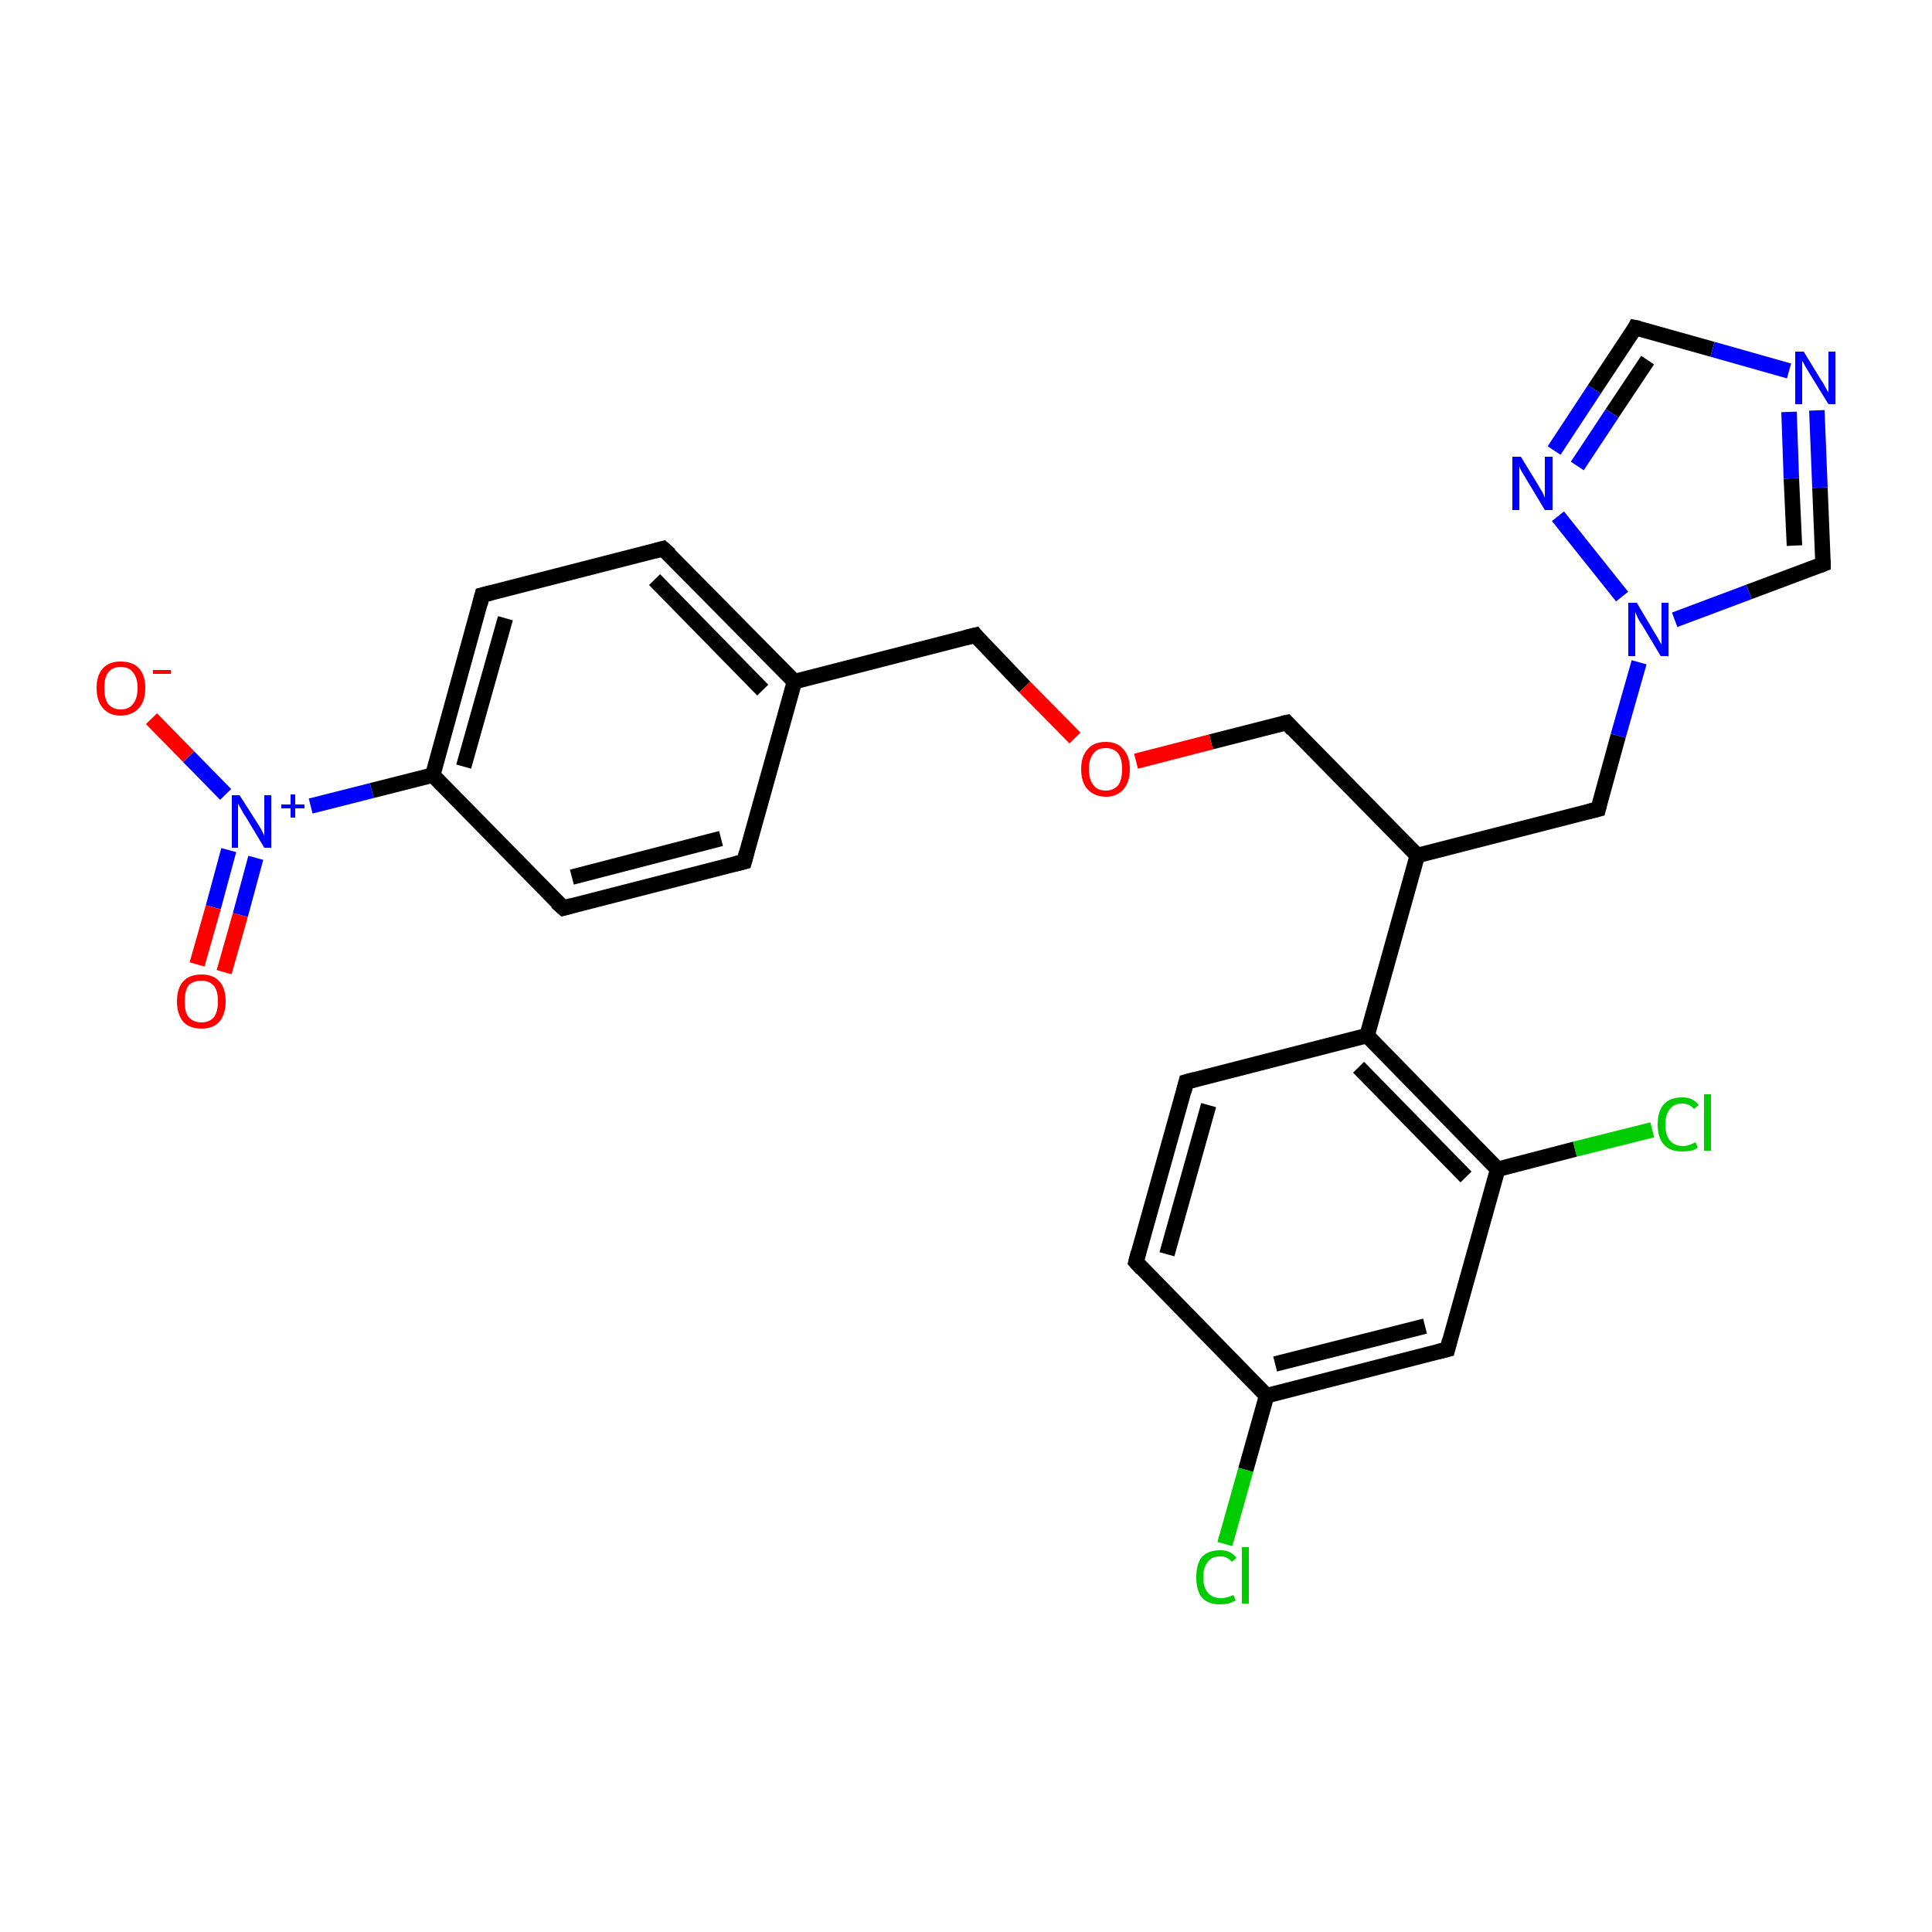 <?xml version='1.0' encoding='iso-8859-1'?>
<svg version='1.1' baseProfile='full'
              xmlns='http://www.w3.org/2000/svg'
                      xmlns:rdkit='http://www.rdkit.org/xml'
                      xmlns:xlink='http://www.w3.org/1999/xlink'
                  xml:space='preserve'
width='250px' height='250px' viewBox='0 0 250 250'>
<!-- END OF HEADER -->
<rect style='opacity:1.0;fill:#FFFFFF;stroke:none' width='250.0' height='250.0' x='0.0' y='0.0'> </rect>
<path class='bond-0 atom-0 atom-3' d='M 96.3,111.5 L 72.9,117.5' style='fill:none;fill-rule:evenodd;stroke:#000000;stroke-width:2.0px;stroke-linecap:butt;stroke-linejoin:miter;stroke-opacity:1' />
<path class='bond-0 atom-0 atom-3' d='M 93.3,108.5 L 74.0,113.5' style='fill:none;fill-rule:evenodd;stroke:#000000;stroke-width:2.0px;stroke-linecap:butt;stroke-linejoin:miter;stroke-opacity:1' />
<path class='bond-1 atom-0 atom-12' d='M 96.3,111.5 L 102.8,88.2' style='fill:none;fill-rule:evenodd;stroke:#000000;stroke-width:2.0px;stroke-linecap:butt;stroke-linejoin:miter;stroke-opacity:1' />
<path class='bond-2 atom-1 atom-4' d='M 85.8,71.0 L 62.4,77.0' style='fill:none;fill-rule:evenodd;stroke:#000000;stroke-width:2.0px;stroke-linecap:butt;stroke-linejoin:miter;stroke-opacity:1' />
<path class='bond-3 atom-1 atom-12' d='M 85.8,71.0 L 102.8,88.2' style='fill:none;fill-rule:evenodd;stroke:#000000;stroke-width:2.0px;stroke-linecap:butt;stroke-linejoin:miter;stroke-opacity:1' />
<path class='bond-3 atom-1 atom-12' d='M 84.7,75.0 L 98.7,89.3' style='fill:none;fill-rule:evenodd;stroke:#000000;stroke-width:2.0px;stroke-linecap:butt;stroke-linejoin:miter;stroke-opacity:1' />
<path class='bond-4 atom-2 atom-5' d='M 147.0,163.3 L 153.5,140.0' style='fill:none;fill-rule:evenodd;stroke:#000000;stroke-width:2.0px;stroke-linecap:butt;stroke-linejoin:miter;stroke-opacity:1' />
<path class='bond-4 atom-2 atom-5' d='M 151.0,162.3 L 156.4,143.0' style='fill:none;fill-rule:evenodd;stroke:#000000;stroke-width:2.0px;stroke-linecap:butt;stroke-linejoin:miter;stroke-opacity:1' />
<path class='bond-5 atom-2 atom-14' d='M 147.0,163.3 L 163.9,180.6' style='fill:none;fill-rule:evenodd;stroke:#000000;stroke-width:2.0px;stroke-linecap:butt;stroke-linejoin:miter;stroke-opacity:1' />
<path class='bond-6 atom-3 atom-15' d='M 72.9,117.5 L 56.0,100.3' style='fill:none;fill-rule:evenodd;stroke:#000000;stroke-width:2.0px;stroke-linecap:butt;stroke-linejoin:miter;stroke-opacity:1' />
<path class='bond-7 atom-4 atom-15' d='M 62.4,77.0 L 56.0,100.3' style='fill:none;fill-rule:evenodd;stroke:#000000;stroke-width:2.0px;stroke-linecap:butt;stroke-linejoin:miter;stroke-opacity:1' />
<path class='bond-7 atom-4 atom-15' d='M 65.4,80.0 L 60.0,99.2' style='fill:none;fill-rule:evenodd;stroke:#000000;stroke-width:2.0px;stroke-linecap:butt;stroke-linejoin:miter;stroke-opacity:1' />
<path class='bond-8 atom-5 atom-16' d='M 153.5,140.0 L 176.9,134.0' style='fill:none;fill-rule:evenodd;stroke:#000000;stroke-width:2.0px;stroke-linecap:butt;stroke-linejoin:miter;stroke-opacity:1' />
<path class='bond-9 atom-6 atom-14' d='M 187.3,174.6 L 163.9,180.6' style='fill:none;fill-rule:evenodd;stroke:#000000;stroke-width:2.0px;stroke-linecap:butt;stroke-linejoin:miter;stroke-opacity:1' />
<path class='bond-9 atom-6 atom-14' d='M 184.4,171.6 L 165.0,176.5' style='fill:none;fill-rule:evenodd;stroke:#000000;stroke-width:2.0px;stroke-linecap:butt;stroke-linejoin:miter;stroke-opacity:1' />
<path class='bond-10 atom-6 atom-17' d='M 187.3,174.6 L 193.8,151.3' style='fill:none;fill-rule:evenodd;stroke:#000000;stroke-width:2.0px;stroke-linecap:butt;stroke-linejoin:miter;stroke-opacity:1' />
<path class='bond-11 atom-7 atom-13' d='M 206.8,104.7 L 183.4,110.7' style='fill:none;fill-rule:evenodd;stroke:#000000;stroke-width:2.0px;stroke-linecap:butt;stroke-linejoin:miter;stroke-opacity:1' />
<path class='bond-12 atom-7 atom-22' d='M 206.8,104.7 L 209.4,95.2' style='fill:none;fill-rule:evenodd;stroke:#000000;stroke-width:2.0px;stroke-linecap:butt;stroke-linejoin:miter;stroke-opacity:1' />
<path class='bond-12 atom-7 atom-22' d='M 209.4,95.2 L 212.1,85.7' style='fill:none;fill-rule:evenodd;stroke:#0000FF;stroke-width:2.0px;stroke-linecap:butt;stroke-linejoin:miter;stroke-opacity:1' />
<path class='bond-13 atom-8 atom-12' d='M 126.2,82.2 L 102.8,88.2' style='fill:none;fill-rule:evenodd;stroke:#000000;stroke-width:2.0px;stroke-linecap:butt;stroke-linejoin:miter;stroke-opacity:1' />
<path class='bond-14 atom-8 atom-26' d='M 126.2,82.2 L 132.6,88.9' style='fill:none;fill-rule:evenodd;stroke:#000000;stroke-width:2.0px;stroke-linecap:butt;stroke-linejoin:miter;stroke-opacity:1' />
<path class='bond-14 atom-8 atom-26' d='M 132.6,88.9 L 139.1,95.5' style='fill:none;fill-rule:evenodd;stroke:#FF0000;stroke-width:2.0px;stroke-linecap:butt;stroke-linejoin:miter;stroke-opacity:1' />
<path class='bond-15 atom-9 atom-13' d='M 166.5,93.5 L 183.4,110.7' style='fill:none;fill-rule:evenodd;stroke:#000000;stroke-width:2.0px;stroke-linecap:butt;stroke-linejoin:miter;stroke-opacity:1' />
<path class='bond-16 atom-9 atom-26' d='M 166.5,93.5 L 156.7,96.0' style='fill:none;fill-rule:evenodd;stroke:#000000;stroke-width:2.0px;stroke-linecap:butt;stroke-linejoin:miter;stroke-opacity:1' />
<path class='bond-16 atom-9 atom-26' d='M 156.7,96.0 L 147.0,98.5' style='fill:none;fill-rule:evenodd;stroke:#FF0000;stroke-width:2.0px;stroke-linecap:butt;stroke-linejoin:miter;stroke-opacity:1' />
<path class='bond-17 atom-10 atom-20' d='M 211.6,42.4 L 221.6,45.2' style='fill:none;fill-rule:evenodd;stroke:#000000;stroke-width:2.0px;stroke-linecap:butt;stroke-linejoin:miter;stroke-opacity:1' />
<path class='bond-17 atom-10 atom-20' d='M 221.6,45.2 L 231.5,48.0' style='fill:none;fill-rule:evenodd;stroke:#0000FF;stroke-width:2.0px;stroke-linecap:butt;stroke-linejoin:miter;stroke-opacity:1' />
<path class='bond-18 atom-10 atom-21' d='M 211.6,42.4 L 206.3,50.4' style='fill:none;fill-rule:evenodd;stroke:#000000;stroke-width:2.0px;stroke-linecap:butt;stroke-linejoin:miter;stroke-opacity:1' />
<path class='bond-18 atom-10 atom-21' d='M 206.3,50.4 L 201.1,58.3' style='fill:none;fill-rule:evenodd;stroke:#0000FF;stroke-width:2.0px;stroke-linecap:butt;stroke-linejoin:miter;stroke-opacity:1' />
<path class='bond-18 atom-10 atom-21' d='M 213.2,46.6 L 208.6,53.5' style='fill:none;fill-rule:evenodd;stroke:#000000;stroke-width:2.0px;stroke-linecap:butt;stroke-linejoin:miter;stroke-opacity:1' />
<path class='bond-18 atom-10 atom-21' d='M 208.6,53.5 L 204.1,60.3' style='fill:none;fill-rule:evenodd;stroke:#0000FF;stroke-width:2.0px;stroke-linecap:butt;stroke-linejoin:miter;stroke-opacity:1' />
<path class='bond-19 atom-11 atom-20' d='M 235.9,73.0 L 235.5,63.1' style='fill:none;fill-rule:evenodd;stroke:#000000;stroke-width:2.0px;stroke-linecap:butt;stroke-linejoin:miter;stroke-opacity:1' />
<path class='bond-19 atom-11 atom-20' d='M 235.5,63.1 L 235.1,53.1' style='fill:none;fill-rule:evenodd;stroke:#0000FF;stroke-width:2.0px;stroke-linecap:butt;stroke-linejoin:miter;stroke-opacity:1' />
<path class='bond-19 atom-11 atom-20' d='M 232.2,70.6 L 231.8,61.9' style='fill:none;fill-rule:evenodd;stroke:#000000;stroke-width:2.0px;stroke-linecap:butt;stroke-linejoin:miter;stroke-opacity:1' />
<path class='bond-19 atom-11 atom-20' d='M 231.8,61.9 L 231.5,53.3' style='fill:none;fill-rule:evenodd;stroke:#0000FF;stroke-width:2.0px;stroke-linecap:butt;stroke-linejoin:miter;stroke-opacity:1' />
<path class='bond-20 atom-11 atom-22' d='M 235.9,73.0 L 226.3,76.6' style='fill:none;fill-rule:evenodd;stroke:#000000;stroke-width:2.0px;stroke-linecap:butt;stroke-linejoin:miter;stroke-opacity:1' />
<path class='bond-20 atom-11 atom-22' d='M 226.3,76.6 L 216.7,80.2' style='fill:none;fill-rule:evenodd;stroke:#0000FF;stroke-width:2.0px;stroke-linecap:butt;stroke-linejoin:miter;stroke-opacity:1' />
<path class='bond-21 atom-13 atom-16' d='M 183.4,110.7 L 176.9,134.0' style='fill:none;fill-rule:evenodd;stroke:#000000;stroke-width:2.0px;stroke-linecap:butt;stroke-linejoin:miter;stroke-opacity:1' />
<path class='bond-22 atom-14 atom-18' d='M 163.9,180.6 L 161.2,190.2' style='fill:none;fill-rule:evenodd;stroke:#000000;stroke-width:2.0px;stroke-linecap:butt;stroke-linejoin:miter;stroke-opacity:1' />
<path class='bond-22 atom-14 atom-18' d='M 161.2,190.2 L 158.5,199.8' style='fill:none;fill-rule:evenodd;stroke:#00CC00;stroke-width:2.0px;stroke-linecap:butt;stroke-linejoin:miter;stroke-opacity:1' />
<path class='bond-23 atom-15 atom-23' d='M 56.0,100.3 L 48.1,102.3' style='fill:none;fill-rule:evenodd;stroke:#000000;stroke-width:2.0px;stroke-linecap:butt;stroke-linejoin:miter;stroke-opacity:1' />
<path class='bond-23 atom-15 atom-23' d='M 48.1,102.3 L 40.2,104.3' style='fill:none;fill-rule:evenodd;stroke:#0000FF;stroke-width:2.0px;stroke-linecap:butt;stroke-linejoin:miter;stroke-opacity:1' />
<path class='bond-24 atom-16 atom-17' d='M 176.9,134.0 L 193.8,151.3' style='fill:none;fill-rule:evenodd;stroke:#000000;stroke-width:2.0px;stroke-linecap:butt;stroke-linejoin:miter;stroke-opacity:1' />
<path class='bond-24 atom-16 atom-17' d='M 175.8,138.1 L 189.7,152.3' style='fill:none;fill-rule:evenodd;stroke:#000000;stroke-width:2.0px;stroke-linecap:butt;stroke-linejoin:miter;stroke-opacity:1' />
<path class='bond-25 atom-17 atom-19' d='M 193.8,151.3 L 203.8,148.7' style='fill:none;fill-rule:evenodd;stroke:#000000;stroke-width:2.0px;stroke-linecap:butt;stroke-linejoin:miter;stroke-opacity:1' />
<path class='bond-25 atom-17 atom-19' d='M 203.8,148.7 L 213.8,146.2' style='fill:none;fill-rule:evenodd;stroke:#00CC00;stroke-width:2.0px;stroke-linecap:butt;stroke-linejoin:miter;stroke-opacity:1' />
<path class='bond-26 atom-21 atom-22' d='M 201.6,66.8 L 209.9,77.2' style='fill:none;fill-rule:evenodd;stroke:#0000FF;stroke-width:2.0px;stroke-linecap:butt;stroke-linejoin:miter;stroke-opacity:1' />
<path class='bond-27 atom-23 atom-24' d='M 29.2,102.8 L 24.4,97.9' style='fill:none;fill-rule:evenodd;stroke:#0000FF;stroke-width:2.0px;stroke-linecap:butt;stroke-linejoin:miter;stroke-opacity:1' />
<path class='bond-27 atom-23 atom-24' d='M 24.4,97.9 L 19.6,93.0' style='fill:none;fill-rule:evenodd;stroke:#FF0000;stroke-width:2.0px;stroke-linecap:butt;stroke-linejoin:miter;stroke-opacity:1' />
<path class='bond-28 atom-23 atom-25' d='M 29.6,110.0 L 27.6,117.4' style='fill:none;fill-rule:evenodd;stroke:#0000FF;stroke-width:2.0px;stroke-linecap:butt;stroke-linejoin:miter;stroke-opacity:1' />
<path class='bond-28 atom-23 atom-25' d='M 27.6,117.4 L 25.5,124.8' style='fill:none;fill-rule:evenodd;stroke:#FF0000;stroke-width:2.0px;stroke-linecap:butt;stroke-linejoin:miter;stroke-opacity:1' />
<path class='bond-28 atom-23 atom-25' d='M 33.1,111.0 L 31.1,118.4' style='fill:none;fill-rule:evenodd;stroke:#0000FF;stroke-width:2.0px;stroke-linecap:butt;stroke-linejoin:miter;stroke-opacity:1' />
<path class='bond-28 atom-23 atom-25' d='M 31.1,118.4 L 29.0,125.8' style='fill:none;fill-rule:evenodd;stroke:#FF0000;stroke-width:2.0px;stroke-linecap:butt;stroke-linejoin:miter;stroke-opacity:1' />
<path d='M 95.1,111.8 L 96.3,111.5 L 96.6,110.4' style='fill:none;stroke:#000000;stroke-width:2.0px;stroke-linecap:butt;stroke-linejoin:miter;stroke-opacity:1;' />
<path d='M 84.7,71.3 L 85.8,71.0 L 86.7,71.8' style='fill:none;stroke:#000000;stroke-width:2.0px;stroke-linecap:butt;stroke-linejoin:miter;stroke-opacity:1;' />
<path d='M 147.3,162.1 L 147.0,163.3 L 147.8,164.2' style='fill:none;stroke:#000000;stroke-width:2.0px;stroke-linecap:butt;stroke-linejoin:miter;stroke-opacity:1;' />
<path d='M 74.0,117.2 L 72.9,117.5 L 72.0,116.7' style='fill:none;stroke:#000000;stroke-width:2.0px;stroke-linecap:butt;stroke-linejoin:miter;stroke-opacity:1;' />
<path d='M 63.6,76.7 L 62.4,77.0 L 62.1,78.2' style='fill:none;stroke:#000000;stroke-width:2.0px;stroke-linecap:butt;stroke-linejoin:miter;stroke-opacity:1;' />
<path d='M 153.2,141.2 L 153.5,140.0 L 154.6,139.7' style='fill:none;stroke:#000000;stroke-width:2.0px;stroke-linecap:butt;stroke-linejoin:miter;stroke-opacity:1;' />
<path d='M 186.1,174.9 L 187.3,174.6 L 187.6,173.4' style='fill:none;stroke:#000000;stroke-width:2.0px;stroke-linecap:butt;stroke-linejoin:miter;stroke-opacity:1;' />
<path d='M 205.6,105.0 L 206.8,104.7 L 206.9,104.3' style='fill:none;stroke:#000000;stroke-width:2.0px;stroke-linecap:butt;stroke-linejoin:miter;stroke-opacity:1;' />
<path d='M 125.0,82.5 L 126.2,82.2 L 126.5,82.6' style='fill:none;stroke:#000000;stroke-width:2.0px;stroke-linecap:butt;stroke-linejoin:miter;stroke-opacity:1;' />
<path d='M 167.3,94.4 L 166.5,93.5 L 166.0,93.6' style='fill:none;stroke:#000000;stroke-width:2.0px;stroke-linecap:butt;stroke-linejoin:miter;stroke-opacity:1;' />
<path d='M 212.1,42.5 L 211.6,42.4 L 211.4,42.8' style='fill:none;stroke:#000000;stroke-width:2.0px;stroke-linecap:butt;stroke-linejoin:miter;stroke-opacity:1;' />
<path d='M 235.9,72.5 L 235.9,73.0 L 235.4,73.2' style='fill:none;stroke:#000000;stroke-width:2.0px;stroke-linecap:butt;stroke-linejoin:miter;stroke-opacity:1;' />
<path class='atom-18' d='M 154.8 204.1
Q 154.8 202.4, 155.5 201.5
Q 156.3 200.6, 157.9 200.6
Q 159.3 200.6, 160.0 201.6
L 159.4 202.1
Q 158.8 201.4, 157.9 201.4
Q 156.8 201.4, 156.3 202.1
Q 155.7 202.8, 155.7 204.1
Q 155.7 205.4, 156.3 206.1
Q 156.9 206.8, 158.0 206.8
Q 158.7 206.8, 159.6 206.4
L 159.9 207.1
Q 159.5 207.3, 159.0 207.5
Q 158.4 207.6, 157.8 207.6
Q 156.3 207.6, 155.5 206.7
Q 154.8 205.8, 154.8 204.1
' fill='#00CC00'/>
<path class='atom-18' d='M 160.7 200.2
L 161.6 200.2
L 161.6 207.5
L 160.7 207.5
L 160.7 200.2
' fill='#00CC00'/>
<path class='atom-19' d='M 214.5 145.5
Q 214.5 143.8, 215.3 142.9
Q 216.1 142.0, 217.7 142.0
Q 219.1 142.0, 219.8 143.0
L 219.2 143.5
Q 218.6 142.8, 217.7 142.8
Q 216.6 142.8, 216.1 143.5
Q 215.5 144.2, 215.5 145.5
Q 215.5 146.9, 216.1 147.6
Q 216.7 148.3, 217.8 148.3
Q 218.5 148.3, 219.4 147.8
L 219.7 148.5
Q 219.3 148.8, 218.8 148.9
Q 218.2 149.0, 217.6 149.0
Q 216.1 149.0, 215.3 148.1
Q 214.5 147.2, 214.5 145.5
' fill='#00CC00'/>
<path class='atom-19' d='M 220.5 141.6
L 221.4 141.6
L 221.4 148.9
L 220.5 148.9
L 220.5 141.6
' fill='#00CC00'/>
<path class='atom-20' d='M 233.4 45.5
L 235.6 49.1
Q 235.9 49.5, 236.2 50.1
Q 236.6 50.8, 236.6 50.8
L 236.6 45.5
L 237.5 45.5
L 237.5 52.3
L 236.6 52.3
L 234.2 48.4
Q 233.9 47.9, 233.6 47.4
Q 233.3 46.8, 233.2 46.7
L 233.2 52.3
L 232.3 52.3
L 232.3 45.5
L 233.4 45.5
' fill='#0000FF'/>
<path class='atom-21' d='M 196.8 59.1
L 199.0 62.7
Q 199.2 63.1, 199.6 63.7
Q 199.9 64.4, 199.9 64.4
L 199.9 59.1
L 200.9 59.1
L 200.9 66.0
L 199.9 66.0
L 197.5 62.0
Q 197.2 61.5, 196.9 61.0
Q 196.6 60.5, 196.6 60.3
L 196.6 66.0
L 195.7 66.0
L 195.7 59.1
L 196.8 59.1
' fill='#0000FF'/>
<path class='atom-22' d='M 211.8 78.0
L 214.0 81.7
Q 214.2 82.0, 214.6 82.7
Q 214.9 83.3, 215.0 83.4
L 215.0 78.0
L 215.9 78.0
L 215.9 84.9
L 214.9 84.9
L 212.5 80.9
Q 212.2 80.5, 211.9 79.9
Q 211.7 79.4, 211.6 79.2
L 211.6 84.9
L 210.7 84.9
L 210.7 78.0
L 211.8 78.0
' fill='#0000FF'/>
<path class='atom-23' d='M 31.0 102.9
L 33.3 106.5
Q 33.5 106.8, 33.9 107.5
Q 34.2 108.1, 34.2 108.2
L 34.2 102.9
L 35.1 102.9
L 35.1 109.7
L 34.2 109.7
L 31.8 105.7
Q 31.5 105.3, 31.2 104.7
Q 30.9 104.2, 30.8 104.0
L 30.8 109.7
L 30.0 109.7
L 30.0 102.9
L 31.0 102.9
' fill='#0000FF'/>
<path class='atom-23' d='M 36.4 104.1
L 37.6 104.1
L 37.6 102.8
L 38.2 102.8
L 38.2 104.1
L 39.4 104.1
L 39.4 104.6
L 38.2 104.6
L 38.2 105.8
L 37.6 105.8
L 37.6 104.6
L 36.4 104.6
L 36.4 104.1
' fill='#0000FF'/>
<path class='atom-24' d='M 12.5 89.0
Q 12.5 87.4, 13.3 86.5
Q 14.1 85.6, 15.6 85.6
Q 17.2 85.6, 18.0 86.5
Q 18.8 87.4, 18.8 89.0
Q 18.8 90.7, 18.0 91.6
Q 17.1 92.6, 15.6 92.6
Q 14.1 92.6, 13.3 91.6
Q 12.5 90.7, 12.5 89.0
M 15.6 91.8
Q 16.7 91.8, 17.2 91.1
Q 17.8 90.4, 17.8 89.0
Q 17.8 87.7, 17.2 87.0
Q 16.7 86.3, 15.6 86.3
Q 14.6 86.3, 14.0 87.0
Q 13.5 87.7, 13.5 89.0
Q 13.5 90.4, 14.0 91.1
Q 14.6 91.8, 15.6 91.8
' fill='#FF0000'/>
<path class='atom-24' d='M 19.8 86.7
L 22.1 86.7
L 22.1 87.2
L 19.8 87.2
L 19.8 86.7
' fill='#FF0000'/>
<path class='atom-25' d='M 22.9 129.6
Q 22.9 127.9, 23.7 127.0
Q 24.5 126.1, 26.1 126.1
Q 27.6 126.1, 28.4 127.0
Q 29.2 127.9, 29.2 129.6
Q 29.2 131.2, 28.4 132.2
Q 27.6 133.1, 26.1 133.1
Q 24.5 133.1, 23.7 132.2
Q 22.9 131.2, 22.9 129.6
M 26.1 132.3
Q 27.1 132.3, 27.7 131.6
Q 28.2 130.9, 28.2 129.6
Q 28.2 128.2, 27.7 127.6
Q 27.1 126.9, 26.1 126.9
Q 25.0 126.9, 24.4 127.5
Q 23.9 128.2, 23.9 129.6
Q 23.9 131.0, 24.4 131.6
Q 25.0 132.3, 26.1 132.3
' fill='#FF0000'/>
<path class='atom-26' d='M 139.9 99.5
Q 139.9 97.9, 140.7 97.0
Q 141.5 96.0, 143.1 96.0
Q 144.6 96.0, 145.4 97.0
Q 146.2 97.9, 146.2 99.5
Q 146.2 101.2, 145.4 102.1
Q 144.6 103.1, 143.1 103.1
Q 141.6 103.1, 140.7 102.1
Q 139.9 101.2, 139.9 99.5
M 143.1 102.3
Q 144.1 102.3, 144.7 101.6
Q 145.2 100.9, 145.2 99.5
Q 145.2 98.2, 144.7 97.5
Q 144.1 96.8, 143.1 96.8
Q 142.0 96.8, 141.5 97.5
Q 140.9 98.2, 140.9 99.5
Q 140.9 100.9, 141.5 101.6
Q 142.0 102.3, 143.1 102.3
' fill='#FF0000'/>
</svg>
